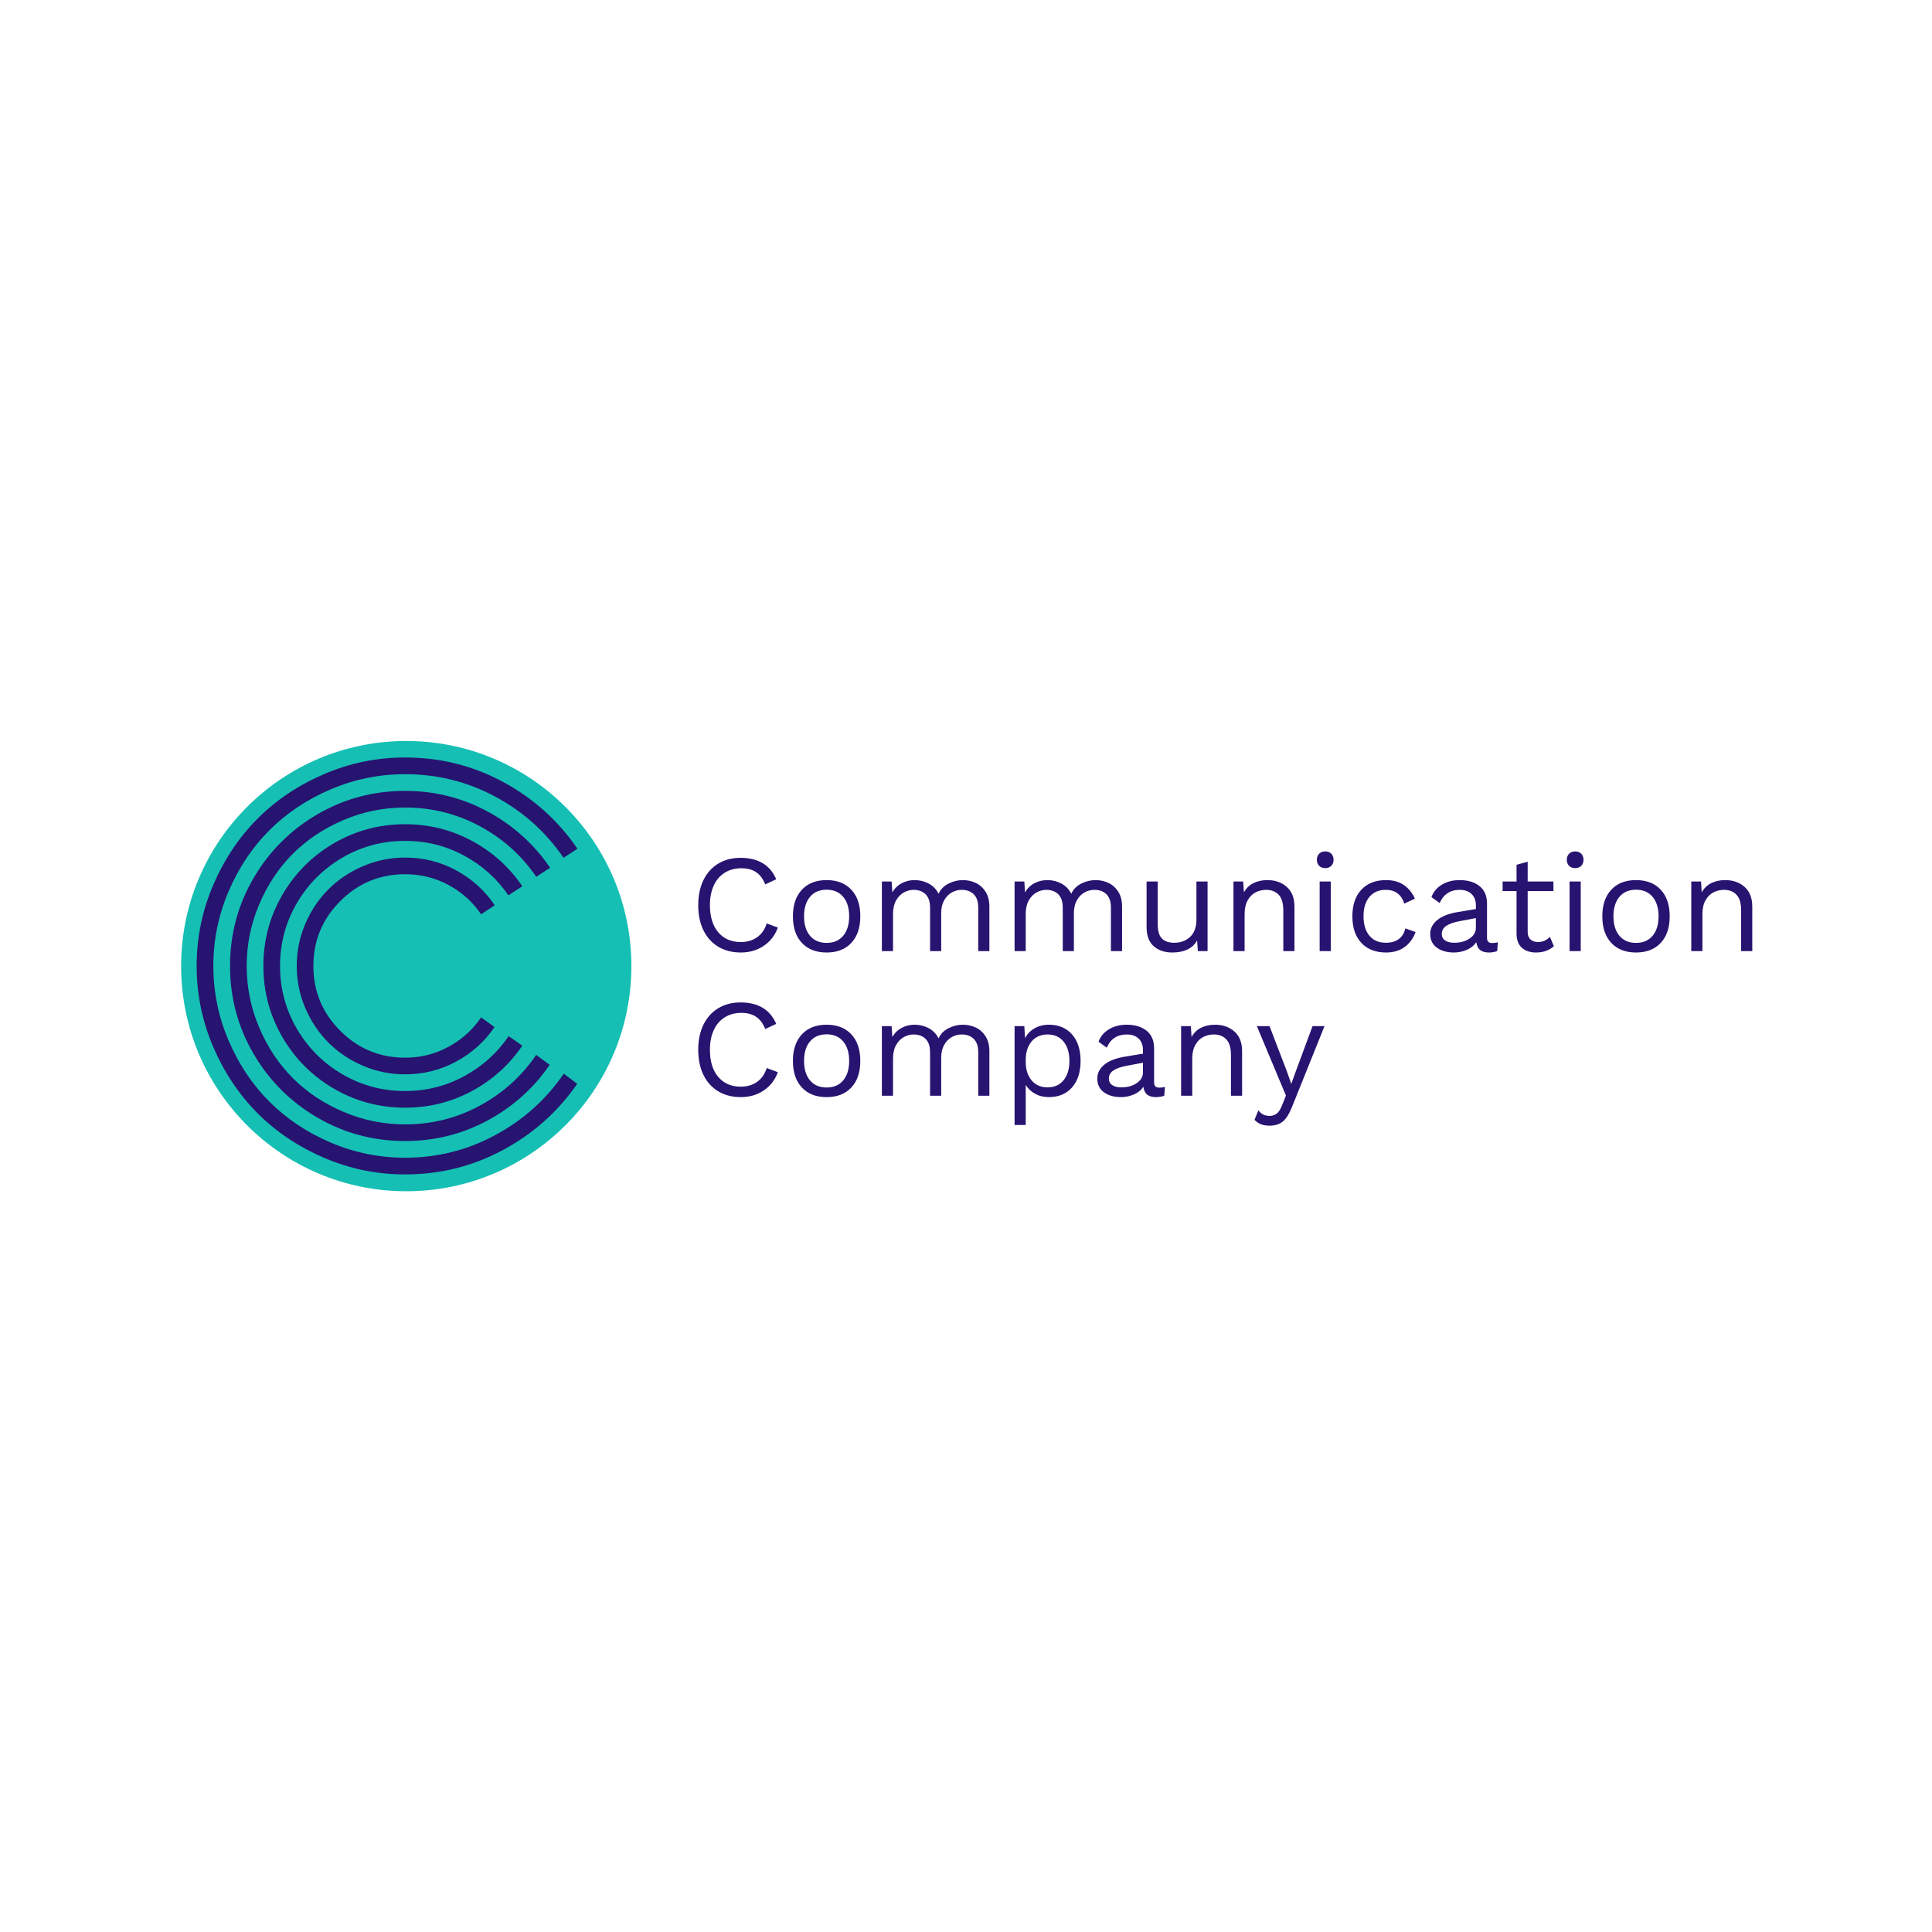 <svg xmlns="http://www.w3.org/2000/svg" width="512" height="512" style="" viewBox="0 0 512 512" data-svgdocument="" id="_1pO-zbsR3mH66-4jKCfsO" class="fl-svgdocument" x="0" y="0" xmlns:xlink="http://www.w3.org/1999/xlink"><defs id="_rfNet-Ei1AKJD1qzc2yS1" transform="matrix(0.714, 0, 0, 0.714, -125.129, 131.314)"/><circle id="_-3EKws26LXy5Bei7NEcxq" cx="88.385" cy="88.385" r="88.385" stroke="none" fill="#15bfb4" transform="matrix(0.675, 0, 0, 0.675, 48, 196.372)"/><path text="C" text-anchor="start" font-size="100" letter-spacing="0" side="left" offset="0" dx="0" dy="0" space="preserve" href="#" font-family="Monoton" font-scale="contain" transform="matrix(1.257, 0, 0, 1.257, 48.682, 306.808)" x="0" y="0" fill="#271370" data-fl-textpath="" id="_hOQjUMI3EnUo28jEvNiZR" d="M 65.58-53.22L 65.58-53.22L 62.7-51.32Q 60.06-55.22  55.83-57.5Q 51.61-59.77  46.68-59.77L 46.68-59.77Q 38.67-59.77  33.01-54.1Q 27.34-48.44  27.34-40.43Q 27.34-32.42  33.01-26.76Q 38.67-21.09  46.68-21.09L 46.68-21.09Q 51.61-21.09  55.83-23.39Q 60.06-25.68  62.7-29.59L 62.7-29.59L 65.53-27.54Q 62.4-22.95  57.42-20.26Q 52.44-17.58  46.68-17.58L 46.68-17.58Q 42.04-17.58  37.82-19.38Q 33.59-21.19  30.52-24.27Q 27.44-27.34  25.63-31.57Q 23.83-35.79  23.83-40.43Q 23.83-45.07  25.63-49.29Q 27.44-53.52  30.52-56.59Q 33.59-59.67  37.82-61.47Q 42.04-63.28  46.68-63.28L 46.68-63.28Q 52.49-63.28  57.47-60.57Q 62.45-57.86  65.58-53.22ZM 71.39-57.23L 71.39-57.23L 68.46-55.32Q 64.84-60.6  59.11-63.7Q 53.37-66.8  46.68-66.8L 46.68-66.8Q 39.5-66.8  33.45-63.26Q 27.39-59.72  23.85-53.66Q 20.31-47.61  20.31-40.43Q 20.31-33.25  23.85-27.2Q 27.39-21.14  33.45-17.6Q 39.5-14.06  46.68-14.06L 46.68-14.06Q 53.37-14.06  59.13-17.19Q 64.89-20.31  68.51-25.63L 68.51-25.63L 71.39-23.63Q 67.29-17.58  60.77-14.06Q 54.25-10.55  46.68-10.55L 46.68-10.55Q 38.57-10.55  31.69-14.55Q 24.8-18.55  20.8-25.44Q 16.8-32.32  16.8-40.43Q 16.8-48.54  20.8-55.42Q 24.8-62.3  31.69-66.31Q 38.57-70.31  46.68-70.31L 46.68-70.31Q 54.25-70.31  60.77-66.8Q 67.29-63.28  71.39-57.23ZM 77.25-61.13L 77.25-61.13L 74.32-59.23Q 69.73-65.97  62.43-69.9Q 55.13-73.83  46.68-73.83L 46.68-73.83Q 39.89-73.83  33.69-71.19Q 27.49-68.55  23.02-64.09Q 18.55-59.62  15.92-53.42Q 13.28-47.22  13.28-40.43Q 13.28-33.64  15.92-27.44Q 18.55-21.24  23.02-16.77Q 27.49-12.3  33.69-9.67Q 39.89-7.03  46.68-7.03L 46.68-7.03Q 55.18-7.03  62.45-10.99Q 69.73-14.94  74.32-21.68L 74.32-21.68L 77.15-19.58Q 72.07-12.16  64.04-7.84Q 56.01-3.52  46.68-3.52L 46.68-3.52Q 36.67-3.52  28.17-8.47Q 19.68-13.43  14.72-21.92Q 9.77-30.42  9.77-40.43Q 9.77-50.44  14.72-58.94Q 19.68-67.43  28.17-72.39Q 36.67-77.34  46.68-77.34L 46.68-77.34Q 56.05-77.34  64.11-72.97Q 72.17-68.6  77.25-61.13ZM 83.01-65.14L 83.01-65.14L 80.08-63.23Q 74.51-71.39  65.7-76.12Q 56.88-80.86  46.68-80.86L 46.68-80.86Q 38.48-80.86  30.98-77.66Q 23.49-74.46  18.07-69.04Q 12.65-63.62  9.45-56.13Q 6.25-48.63  6.25-40.43Q 6.25-32.23  9.45-24.73Q 12.65-17.24  18.07-11.82Q 23.49-6.4  30.98-3.2Q 38.48 0  46.68 0L 46.68 0Q 56.88 0  65.72-4.79Q 74.56-9.57  80.13-17.72L 80.13-17.72L 82.96-15.58Q 76.9-6.79  67.33-1.64Q 57.76 3.52  46.68 3.52L 46.68 3.52Q 37.74 3.52  29.61 0.02Q 21.48-3.47  15.6-9.35Q 9.72-15.23  6.23-23.36Q 2.73-31.49  2.73-40.43Q 2.73-49.37  6.23-57.5Q 9.72-65.63  15.6-71.51Q 21.48-77.39  29.61-80.88Q 37.74-84.38  46.68-84.38L 46.68-84.38Q 57.81-84.38  67.38-79.2Q 76.95-74.02  83.01-65.14Z"/><path text="Communication" text-anchor="start" font-size="100" letter-spacing="0" side="left" offset="0" dx="0" dy="0" space="preserve" href="#" font-family="Work Sans" font-scale="contain" transform="matrix(0.369, 0, 0, 0.369, 182.528, 252.054)" x="0" y="0" fill="#271370" data-fl-textpath="" id="_FeFP6NZbwrgZVc3KlAgmu" d="M 64-16.9Q 60.9-8.5  53.8-3.75Q 46.7 1  37.4 1L 37.4 1Q 28.1 1  21.2-3.15Q 14.3-7.3  10.55-14.95Q 6.8-22.6  6.8-33L 6.8-33Q 6.8-43.3  10.55-51Q 14.3-58.7  21.2-62.85Q 28.1-67  37.2-67L 37.2-67Q 46.7-67  53.15-63.1Q 59.6-59.2  62.8-51.6L 62.8-51.6L 54.9-47.9Q 52.7-53.7  48.5-56.6Q 44.3-59.5  37.8-59.5L 37.8-59.5Q 31-59.5  25.9-56.35Q 20.8-53.2  18-47.2Q 15.2-41.2  15.2-33L 15.2-33Q 15.2-20.6  21.15-13.55Q 27.1-6.5  37.4-6.5L 37.4-6.5Q 44.1-6.5  49-9.9Q 53.9-13.3  56-19.9L 56-19.9L 64-16.9ZM 99-51Q 110.3-51  116.75-44.1Q 123.2-37.2  123.2-25L 123.2-25Q 123.2-12.8  116.75-5.9Q 110.3 1  99 1L 99 1Q 87.7 1  81.25-5.9Q 74.8-12.8  74.8-25L 74.8-25Q 74.8-37.2  81.25-44.1Q 87.7-51  99-51L 99-51ZM 99-44.1Q 91.4-44.1  87.1-39Q 82.8-33.9  82.8-25L 82.8-25Q 82.8-16.1  87.1-11Q 91.4-5.9  99-5.9L 99-5.9Q 106.6-5.9  110.9-11Q 115.2-16.1  115.2-25L 115.2-25Q 115.2-33.9  110.9-39Q 106.6-44.1  99-44.1L 99-44.1ZM 196.8-51Q 201.8-51  206.15-48.95Q 210.5-46.9  213.2-42.6Q 215.9-38.3  215.9-32L 215.9-32L 215.9 0L 207.9 0L 207.9-31.2Q 207.9-37.7  204.65-40.85Q 201.4-44  196.1-44L 196.1-44Q 192.1-44  188.75-42.05Q 185.4-40.1  183.35-36.35Q 181.3-32.6  181.3-27.4L 181.3-27.4L 181.3 0L 173.3 0L 173.3-31.2Q 173.3-37.7  170.05-40.85Q 166.8-44  161.5-44L 161.5-44Q 157.9-44  154.5-42.15Q 151.1-40.3  148.9-36.4Q 146.7-32.5  146.7-26.7L 146.7-26.7L 146.7 0L 138.7 0L 138.7-50L 145.7-50L 146.2-42.2Q 148.8-46.6  153.05-48.8Q 157.3-51  162.2-51L 162.2-51Q 167.7-51  172.35-48.5Q 177-46  179.4-41.2L 179.4-41.2Q 181.6-46  186.6-48.5Q 191.6-51  196.8-51L 196.8-51ZM 292.1-51Q 297.1-51  301.45-48.95Q 305.8-46.9  308.5-42.6Q 311.2-38.3  311.2-32L 311.2-32L 311.2 0L 303.2 0L 303.2-31.2Q 303.2-37.7  299.95-40.85Q 296.7-44  291.4-44L 291.4-44Q 287.4-44  284.05-42.05Q 280.7-40.1  278.65-36.35Q 276.6-32.6  276.6-27.4L 276.6-27.4L 276.6 0L 268.6 0L 268.6-31.2Q 268.6-37.7  265.35-40.85Q 262.1-44  256.8-44L 256.8-44Q 253.2-44  249.8-42.15Q 246.4-40.3  244.2-36.4Q 242-32.5  242-26.7L 242-26.7L 242 0L 234 0L 234-50L 241-50L 241.5-42.2Q 244.1-46.6  248.35-48.8Q 252.6-51  257.5-51L 257.5-51Q 263-51  267.65-48.5Q 272.3-46  274.7-41.2L 274.7-41.2Q 276.9-46  281.9-48.5Q 286.9-51  292.1-51L 292.1-51ZM 364.6-50L 372.6-50L 372.6 0L 365.6 0L 365.1-7.6Q 360.1 1  347.2 1L 347.2 1Q 339.1 1  333.95-3.5Q 328.8-8  328.8-17.3L 328.8-17.3L 328.8-50L 336.8-50L 336.8-19.4Q 336.8-12.1  339.8-9.05Q 342.8-6  348.6-6L 348.6-6Q 355.5-6  360.05-10.2Q 364.6-14.4  364.6-22.8L 364.6-22.8L 364.6-50ZM 415.5-51Q 424-51  429.5-46.1Q 435-41.2  435-32L 435-32L 435 0L 427 0L 427-29.2Q 427-37  423.65-40.5Q 420.3-44  414.7-44L 414.7-44Q 410.7-44  407.2-42.25Q 403.7-40.5  401.45-36.55Q 399.2-32.6  399.2-26.6L 399.2-26.6L 399.2 0L 391.2 0L 391.2-50L 398.2-50L 398.7-42.2Q 401.2-46.7  405.6-48.85Q 410-51  415.5-51L 415.5-51ZM 457.1-59.6Q 454.4-59.6  452.75-61.25Q 451.1-62.9  451.1-65.6L 451.1-65.6Q 451.1-68.3  452.75-69.95Q 454.4-71.6  457.1-71.6L 457.1-71.6Q 459.8-71.6  461.45-69.95Q 463.1-68.3  463.1-65.6L 463.1-65.6Q 463.1-62.9  461.45-61.25Q 459.8-59.6  457.1-59.6L 457.1-59.6ZM 461.1-50L 461.1 0L 453.1 0L 453.1-50L 461.1-50ZM 500.8-51Q 508.3-51  513.45-47.55Q 518.6-44.1  521.5-37.7L 521.5-37.7L 513.9-34.1Q 510.7-44  500.6-44L 500.6-44Q 493.1-44  488.85-38.95Q 484.6-33.9  484.6-25L 484.6-25Q 484.6-16.1  488.85-11.05Q 493.1-6  500.6-6L 500.6-6Q 506.4-6  509.95-8.65Q 513.5-11.3  514.6-16.3L 514.6-16.3L 522-13.7Q 519.4-6.7  514-2.85Q 508.6 1  500.8 1L 500.8 1Q 489.5 1  483.05-5.9Q 476.6-12.8  476.6-25L 476.6-25Q 476.6-37.2  483.05-44.1Q 489.5-51  500.8-51L 500.8-51ZM 577.1-5.8Q 579.1-5.8  581.1-6.3L 581.1-6.3L 580.6 0Q 577.8 1  574.6 1L 574.6 1Q 570.7 1  568.45-0.7Q 566.2-2.4  565.6-6.4L 565.6-6.4Q 563.3-2.9  558.85-0.95Q 554.4 1  549.5 1L 549.5 1Q 542.1 1  537.3-2.45Q 532.5-5.9  532.5-12.4L 532.5-12.4Q 532.5-18.1  537.5-22.25Q 542.5-26.4  552-28L 552-28L 565.3-30.2L 565.3-33Q 565.3-38  562.2-41Q 559.1-44  553.6-44L 553.6-44Q 548.6-44  544.95-41.6Q 541.3-39.2  539.3-34.5L 539.3-34.5L 533.4-38.8Q 535.4-44.4  540.85-47.7Q 546.3-51  553.6-51L 553.6-51Q 562.5-51  567.9-46.7Q 573.3-42.4  573.3-34L 573.3-34L 573.3-9.4Q 573.3-7.6  574.2-6.7Q 575.1-5.8  577.1-5.8L 577.1-5.8ZM 549.9-6Q 556.2-6  560.75-9Q 565.3-12  565.3-16.8L 565.3-16.8L 565.3-23.7L 554.1-21.6Q 547.4-20.4  544.1-18.15Q 540.8-15.9  540.8-12.4L 540.8-12.4Q 540.8-9.3  543.2-7.65Q 545.6-6  549.9-6L 549.9-6ZM 618.5-10.2L 621.3-3.5Q 616.3 1  608.4 1L 608.4 1Q 602.3 1  598.45-2.3Q 594.6-5.6  594.5-12.4L 594.5-12.4L 594.5-43.1L 584.5-43.1L 584.5-50L 594.5-50L 594.5-62L 602.5-64.2L 602.5-50L 621-50L 621-43.1L 602.5-43.1L 602.5-13.8Q 602.5-10.2  604.55-8.35Q 606.6-6.5  610-6.5L 610-6.5Q 614.8-6.5  618.5-10.2L 618.5-10.2ZM 636.6-59.6Q 633.9-59.6  632.25-61.25Q 630.6-62.9  630.6-65.6L 630.6-65.6Q 630.6-68.3  632.25-69.95Q 633.9-71.6  636.6-71.6L 636.6-71.6Q 639.3-71.6  640.95-69.95Q 642.6-68.3  642.6-65.6L 642.6-65.6Q 642.6-62.9  640.95-61.25Q 639.3-59.6  636.6-59.6L 636.6-59.6ZM 640.6-50L 640.6 0L 632.6 0L 632.6-50L 640.6-50ZM 680.3-51Q 691.6-51  698.05-44.1Q 704.5-37.2  704.5-25L 704.5-25Q 704.5-12.8  698.05-5.9Q 691.6 1  680.3 1L 680.3 1Q 669 1  662.55-5.9Q 656.1-12.8  656.1-25L 656.1-25Q 656.1-37.2  662.55-44.1Q 669-51  680.3-51L 680.3-51ZM 680.3-44.1Q 672.7-44.1  668.4-39Q 664.1-33.9  664.1-25L 664.1-25Q 664.1-16.1  668.4-11Q 672.7-5.9  680.3-5.9L 680.3-5.9Q 687.9-5.9  692.2-11Q 696.5-16.1  696.5-25L 696.5-25Q 696.5-33.9  692.2-39Q 687.9-44.1  680.3-44.1L 680.3-44.1ZM 744.3-51Q 752.8-51  758.3-46.1Q 763.8-41.2  763.8-32L 763.8-32L 763.8 0L 755.8 0L 755.8-29.2Q 755.8-37  752.45-40.5Q 749.1-44  743.5-44L 743.5-44Q 739.5-44  736-42.25Q 732.5-40.5  730.25-36.55Q 728-32.6  728-26.6L 728-26.6L 728 0L 720 0L 720-50L 727-50L 727.5-42.2Q 730-46.7  734.4-48.85Q 738.8-51  744.3-51L 744.3-51Z"/><path text="Company" text-anchor="start" font-size="100" letter-spacing="0" side="left" offset="0" dx="0" dy="0" space="preserve" href="#" font-family="Work Sans" font-scale="contain" transform="matrix(0.369, 0, 0, 0.369, 182.528, 290.379)" x="0" y="0" fill="#271370" data-fl-textpath="" id="_iGPLWj0kPcZlVsy90acrT" d="M 64-16.9Q 60.9-8.5  53.8-3.75Q 46.7 1  37.4 1L 37.4 1Q 28.1 1  21.2-3.15Q 14.3-7.3  10.55-14.95Q 6.8-22.6  6.8-33L 6.8-33Q 6.8-43.3  10.55-51Q 14.3-58.7  21.2-62.85Q 28.1-67  37.2-67L 37.2-67Q 46.7-67  53.15-63.1Q 59.6-59.2  62.8-51.6L 62.8-51.6L 54.9-47.9Q 52.7-53.7  48.5-56.6Q 44.3-59.5  37.8-59.5L 37.8-59.5Q 31-59.5  25.9-56.35Q 20.8-53.2  18-47.2Q 15.2-41.2  15.2-33L 15.2-33Q 15.2-20.6  21.15-13.55Q 27.1-6.5  37.4-6.5L 37.4-6.5Q 44.1-6.5  49-9.9Q 53.9-13.3  56-19.9L 56-19.9L 64-16.9ZM 99-51Q 110.3-51  116.75-44.1Q 123.2-37.2  123.2-25L 123.2-25Q 123.2-12.8  116.75-5.9Q 110.3 1  99 1L 99 1Q 87.7 1  81.25-5.9Q 74.8-12.8  74.8-25L 74.8-25Q 74.8-37.2  81.25-44.1Q 87.7-51  99-51L 99-51ZM 99-44.1Q 91.4-44.1  87.1-39Q 82.8-33.9  82.8-25L 82.8-25Q 82.8-16.1  87.1-11Q 91.4-5.9  99-5.9L 99-5.9Q 106.6-5.9  110.9-11Q 115.2-16.1  115.2-25L 115.2-25Q 115.2-33.9  110.9-39Q 106.6-44.1  99-44.1L 99-44.1ZM 196.8-51Q 201.8-51  206.15-48.95Q 210.5-46.9  213.2-42.6Q 215.9-38.3  215.9-32L 215.9-32L 215.9 0L 207.9 0L 207.9-31.2Q 207.9-37.7  204.65-40.85Q 201.4-44  196.1-44L 196.1-44Q 192.1-44  188.75-42.05Q 185.4-40.1  183.35-36.35Q 181.3-32.6  181.3-27.4L 181.3-27.4L 181.3 0L 173.3 0L 173.3-31.2Q 173.3-37.7  170.05-40.85Q 166.8-44  161.5-44L 161.5-44Q 157.9-44  154.5-42.15Q 151.1-40.3  148.9-36.4Q 146.7-32.5  146.7-26.7L 146.7-26.7L 146.7 0L 138.7 0L 138.7-50L 145.7-50L 146.2-42.2Q 148.8-46.6  153.05-48.8Q 157.3-51  162.2-51L 162.2-51Q 167.7-51  172.35-48.5Q 177-46  179.4-41.2L 179.4-41.2Q 181.6-46  186.6-48.5Q 191.6-51  196.8-51L 196.8-51ZM 258.6-51Q 269.1-51  275.25-44.05Q 281.4-37.1  281.4-25L 281.4-25Q 281.4-12.9  275.25-5.95Q 269.1 1  258.6 1L 258.6 1Q 253.1 1  248.75-1.4Q 244.4-3.8  242-7.8L 242-7.8L 242 21L 234 21L 234-50L 241-50L 241.5-41.3Q 243.7-45.7  248.25-48.35Q 252.8-51  258.6-51L 258.6-51ZM 257.7-6Q 265-6  269.2-11.15Q 273.4-16.3  273.4-25L 273.4-25Q 273.4-33.7  269.2-38.85Q 265-44  257.7-44L 257.7-44Q 250.5-44  246.25-39Q 242-34  242-25.6L 242-25.6L 242-24.4Q 242-16  246.25-11Q 250.5-6  257.7-6L 257.7-6ZM 338-5.8Q 340-5.8  342-6.3L 342-6.3L 341.5 0Q 338.7 1  335.5 1L 335.5 1Q 331.6 1  329.35-0.7Q 327.1-2.4  326.5-6.4L 326.5-6.4Q 324.2-2.9  319.75-0.95Q 315.3 1  310.4 1L 310.4 1Q 303 1  298.2-2.45Q 293.4-5.9  293.4-12.4L 293.4-12.4Q 293.4-18.1  298.4-22.25Q 303.4-26.4  312.9-28L 312.9-28L 326.2-30.2L 326.2-33Q 326.2-38  323.1-41Q 320-44  314.5-44L 314.5-44Q 309.5-44  305.85-41.6Q 302.2-39.2  300.2-34.5L 300.2-34.5L 294.3-38.8Q 296.3-44.4  301.75-47.7Q 307.2-51  314.5-51L 314.5-51Q 323.4-51  328.8-46.7Q 334.2-42.4  334.2-34L 334.2-34L 334.2-9.4Q 334.2-7.6  335.1-6.7Q 336-5.8  338-5.8L 338-5.8ZM 310.8-6Q 317.1-6  321.65-9Q 326.2-12  326.2-16.8L 326.2-16.8L 326.2-23.7L 315-21.6Q 308.3-20.4  305-18.15Q 301.7-15.9  301.7-12.4L 301.7-12.4Q 301.7-9.3  304.1-7.65Q 306.5-6  310.8-6L 310.8-6ZM 377.9-51Q 386.4-51  391.9-46.1Q 397.4-41.2  397.4-32L 397.4-32L 397.4 0L 389.4 0L 389.4-29.2Q 389.4-37  386.05-40.5Q 382.7-44  377.1-44L 377.1-44Q 373.1-44  369.6-42.25Q 366.1-40.5  363.85-36.55Q 361.6-32.6  361.6-26.6L 361.6-26.6L 361.6 0L 353.6 0L 353.6-50L 360.6-50L 361.1-42.2Q 363.6-46.7  368-48.85Q 372.4-51  377.9-51L 377.9-51ZM 456.6-50L 433.1 8.4Q 430.2 15.6  426.6 18.55Q 423 21.5  417.3 21.5L 417.3 21.5Q 413.5 21.5  410.95 20.5Q 408.4 19.5  406.3 17.3L 406.3 17.3L 409.1 10.5Q 412 14.5  417.2 14.5L 417.2 14.5Q 420.1 14.5  422.35 12.75Q 424.6 11  426.3 6.4L 426.3 6.4L 428.9-0.1L 408-50L 417.1-50L 429.6-17.4L 432.7-8.5L 436.3-18.4L 448-50L 456.6-50Z"/></svg>